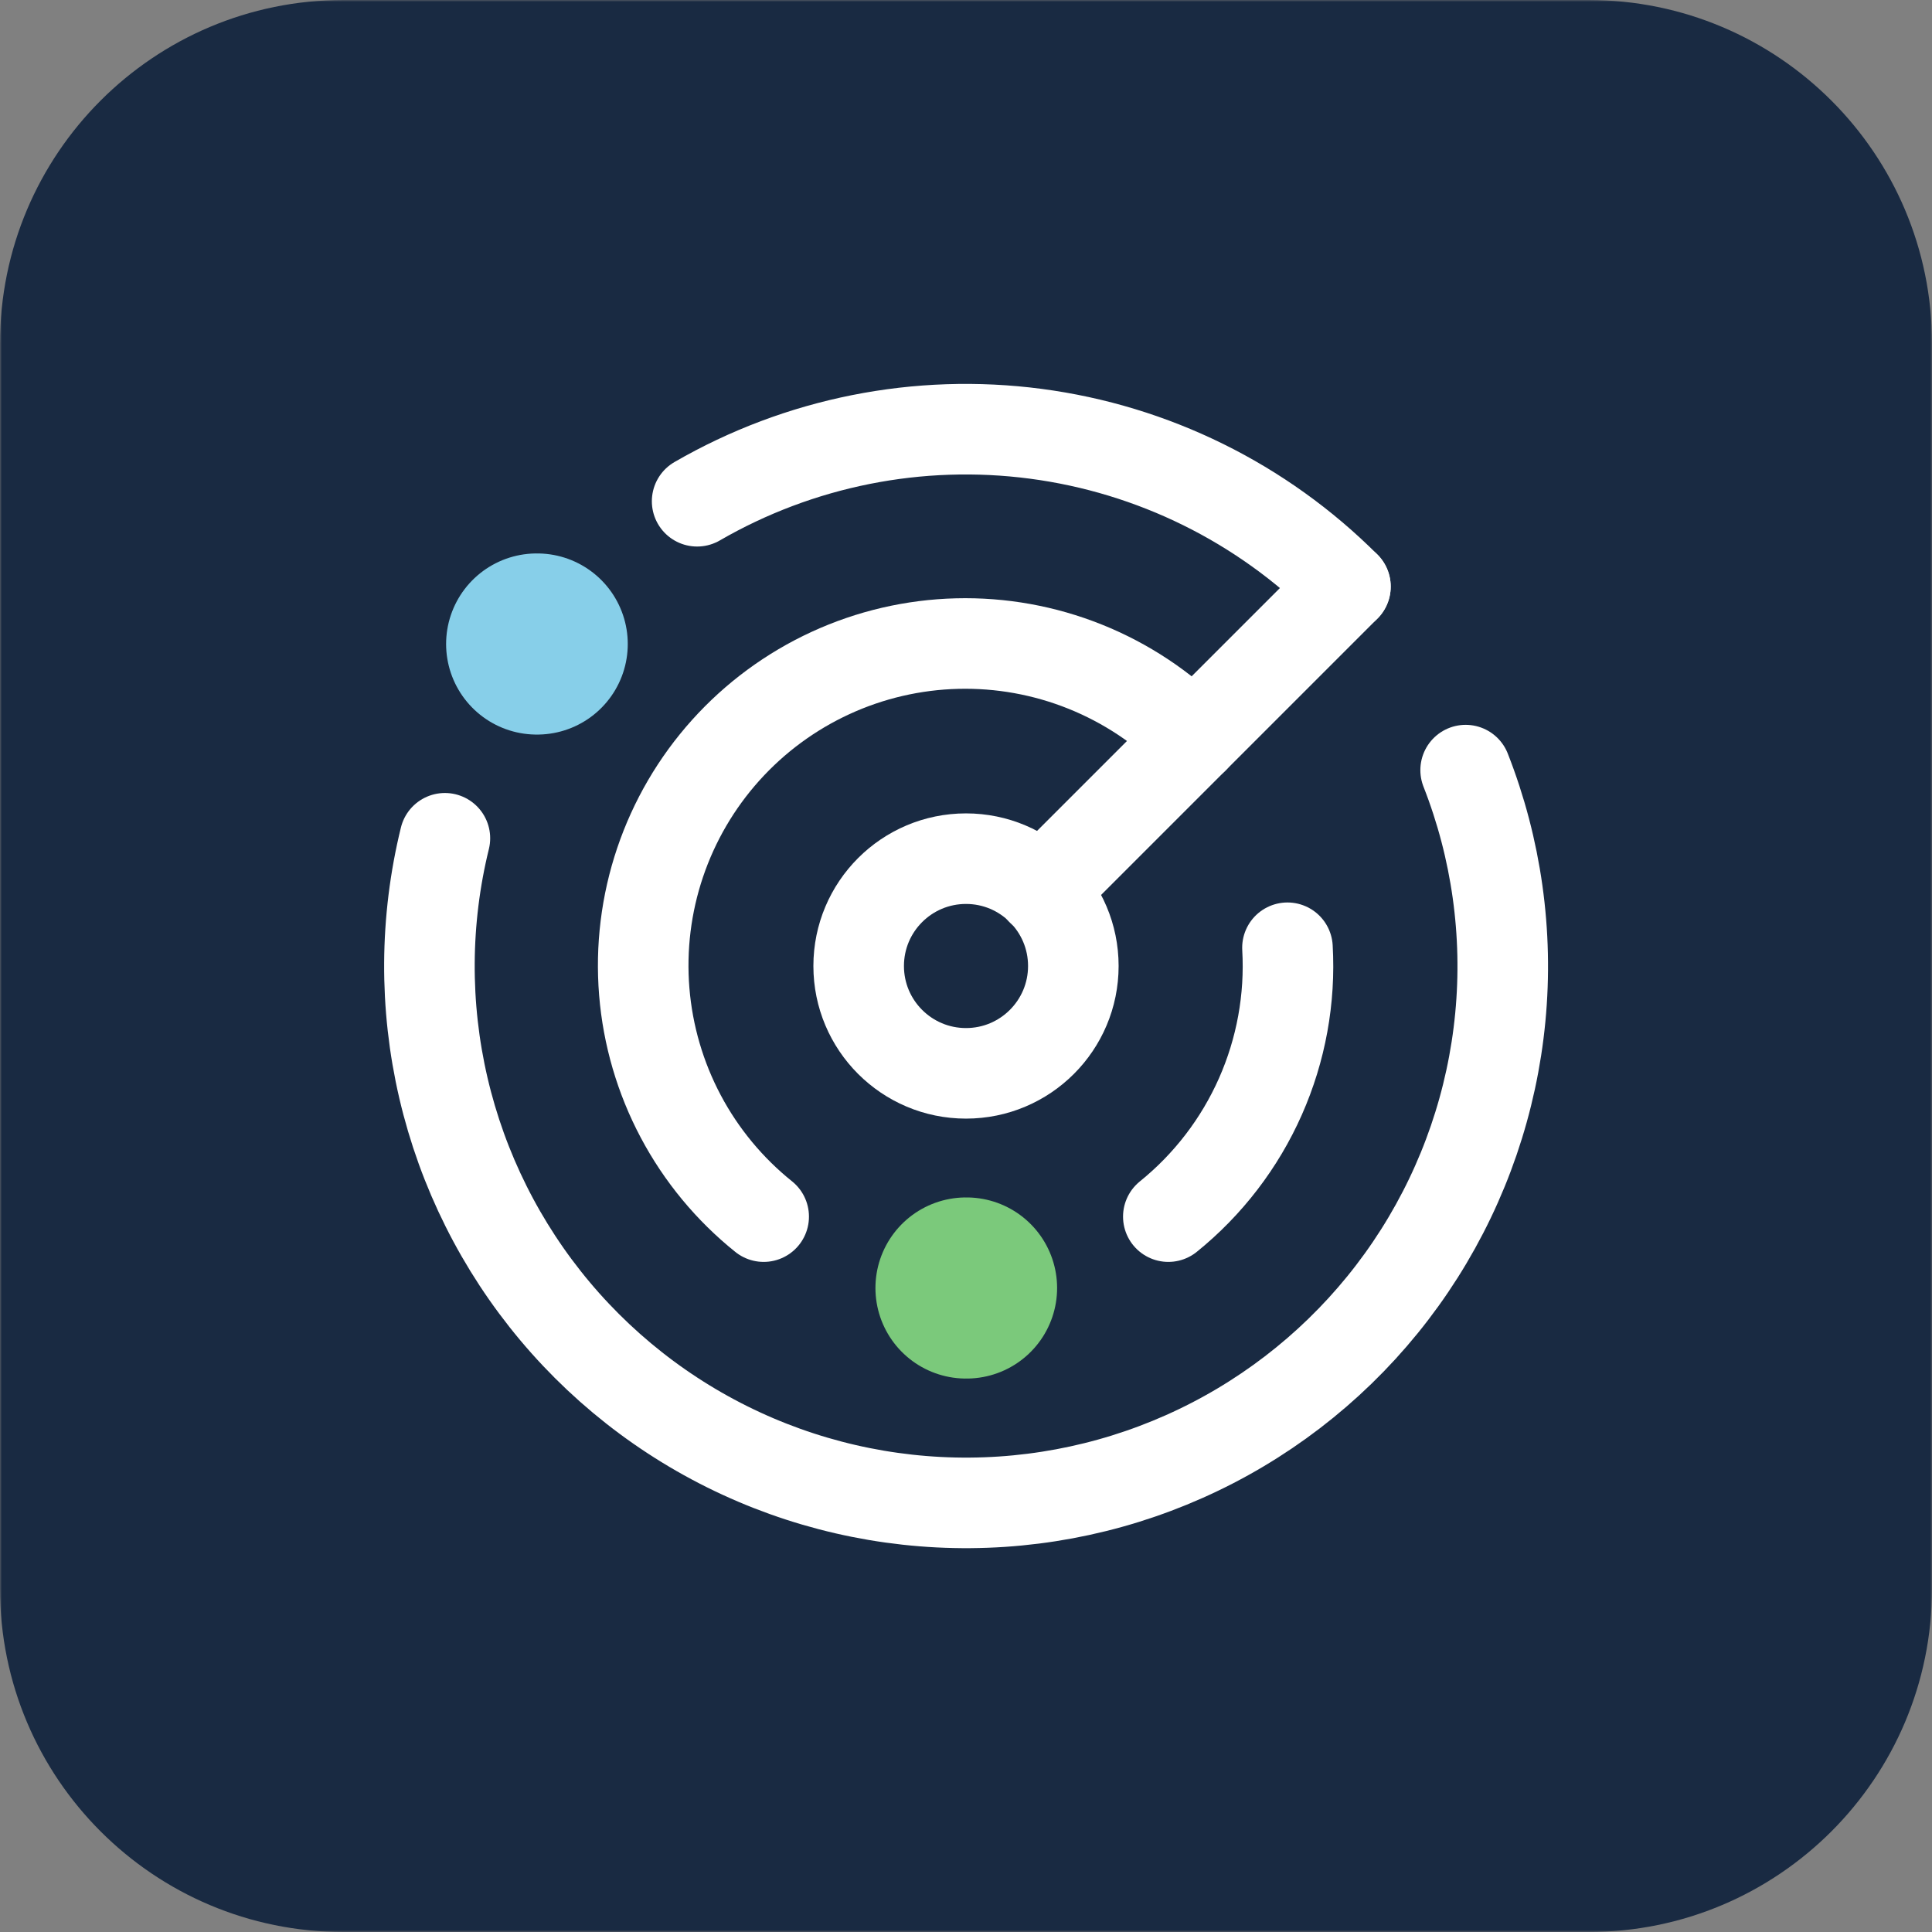 <svg width="512" height="512" viewBox="0 0 512 512" fill="none" xmlns="http://www.w3.org/2000/svg">
<rect x="0" y="0" width="512" height="512" fill="#808080" stroke="none"/>
<g clip-path="url(#clip0_1_251)">
<mask id="mask0_1_251" style="mask-type:luminance" maskUnits="userSpaceOnUse" x="0" y="0" width="512" height="512">
<path d="M512 0H0V512H512V0Z" fill="white"/>
</mask>
<g mask="url(#mask0_1_251)">
<path d="M420.978 0H91.022C40.752 0 0 40.752 0 91.022V420.978C0 471.248 40.752 512 91.022 512H420.978C471.248 512 512 471.248 512 420.978V91.022C512 40.752 471.248 0 420.978 0Z" fill="#192A42"/>
<path d="M356.551 155.449C334.404 133.28 305.559 119.045 274.491 114.955C243.423 110.866 211.875 117.152 184.747 132.836" stroke="white" stroke-width="24" stroke-linecap="round" stroke-linejoin="round"/>
<path d="M142.222 170.667H142.364" stroke="#87CFE9" stroke-width="48" stroke-linecap="round" stroke-linejoin="round"/>
<path d="M117.902 222.151C112.57 243.869 112.435 266.539 117.507 288.319C122.58 310.098 132.717 330.376 147.095 347.506C161.474 364.632 179.689 378.129 200.262 386.896C220.834 395.665 243.185 399.457 265.498 397.966C287.812 396.476 309.458 389.746 328.684 378.322C347.907 366.896 364.166 351.098 376.141 332.211C388.116 313.324 395.466 291.877 397.596 269.617C399.73 247.356 396.581 224.905 388.409 204.089" stroke="white" stroke-width="24" stroke-linecap="round" stroke-linejoin="round"/>
<path d="M316.302 195.698C308.119 187.465 298.34 180.99 287.565 176.666C276.792 172.343 265.249 170.264 253.644 170.556C242.039 170.847 230.616 173.504 220.073 178.362C209.53 183.221 200.089 190.18 192.328 198.813C184.567 207.446 178.649 217.571 174.937 228.57C171.224 239.569 169.794 251.21 170.735 262.781C171.677 274.351 174.968 285.608 180.41 295.862C185.852 306.116 193.328 315.153 202.382 322.418" stroke="white" stroke-width="24" stroke-linecap="round" stroke-linejoin="round"/>
<path d="M256 341.333H256.142" stroke="#7BC97B" stroke-width="48" stroke-linecap="round" stroke-linejoin="round"/>
<path d="M341.191 251.165C341.965 264.695 339.504 278.215 334.014 290.606C328.525 302.996 320.159 313.902 309.618 322.418" stroke="white" stroke-width="24" stroke-linecap="round" stroke-linejoin="round"/>
<path d="M276.053 235.947L356.551 155.449" stroke="white" stroke-width="24" stroke-linecap="round" stroke-linejoin="round"/>
<path d="M256 284.445C271.709 284.445 284.445 271.709 284.445 256C284.445 240.291 271.709 227.556 256 227.556C240.291 227.556 227.556 240.291 227.556 256C227.556 271.709 240.291 284.445 256 284.445Z" stroke="white" stroke-width="24" stroke-linecap="round" stroke-linejoin="round"/>
</g>
</g>
<defs>
<clipPath id="clip0_1_251">
<rect width="512" height="512" fill="white"/>
</clipPath>
</defs>
</svg>
